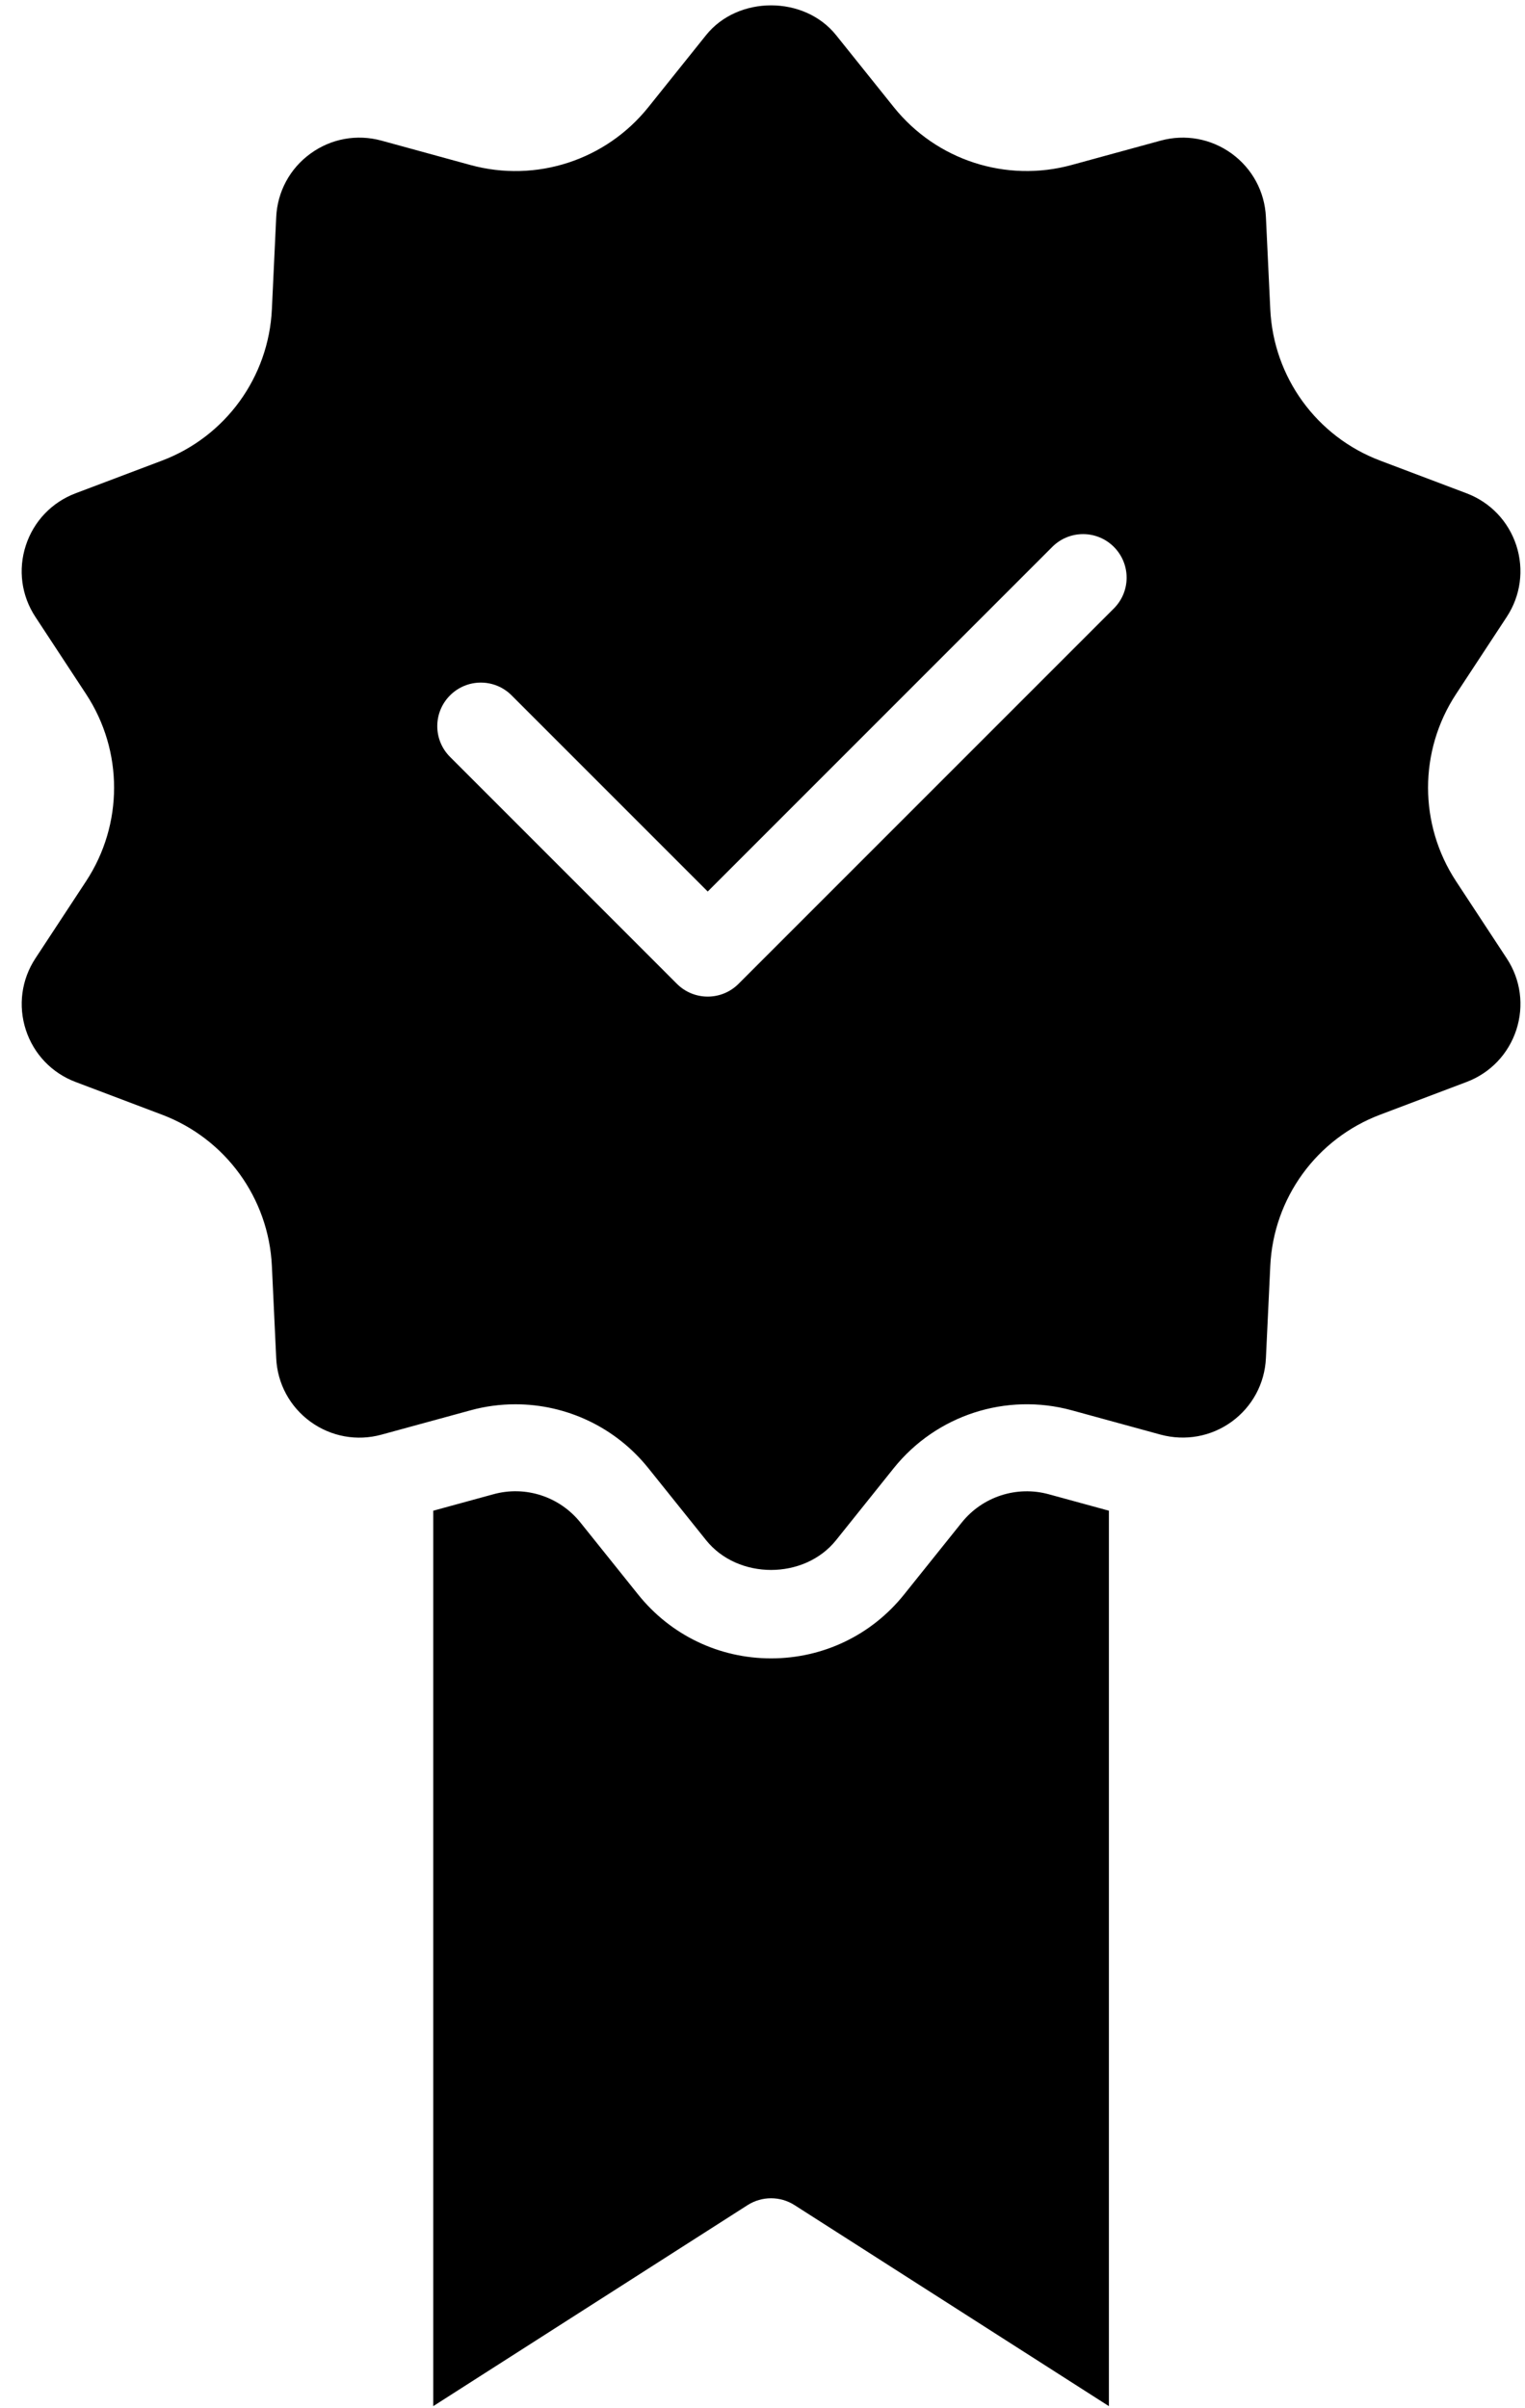 <svg width="57" height="90" viewBox="0 0 57 90" fill="none" xmlns="http://www.w3.org/2000/svg">
<path d="M26.391 1.313L24.233 4.006C22.644 5.989 20.035 6.837 17.585 6.167L14.257 5.255C13.339 5.005 12.374 5.18 11.605 5.74C10.835 6.298 10.368 7.164 10.324 8.113L10.162 11.557C10.043 14.096 8.43 16.317 6.053 17.215L2.826 18.435C1.936 18.771 1.259 19.482 0.965 20.385C0.67 21.289 0.8 22.262 1.324 23.057L3.218 25.94C4.613 28.063 4.613 30.808 3.218 32.932L1.324 35.815C0.802 36.609 0.672 37.582 0.965 38.487C1.259 39.39 1.936 40.101 2.826 40.436L6.053 41.657C8.43 42.555 10.043 44.776 10.162 47.314L10.324 50.761C10.368 51.709 10.835 52.573 11.605 53.133C12.376 53.691 13.343 53.867 14.257 53.616L17.585 52.707C18.141 52.554 18.706 52.481 19.266 52.481C21.168 52.481 23.005 53.335 24.233 54.868L26.391 57.559C27.579 59.043 30.062 59.043 31.25 57.559L33.407 54.866C34.999 52.884 37.61 52.038 40.056 52.705L43.383 53.616C44.3 53.862 45.266 53.69 46.036 53.132C46.805 52.573 47.272 51.708 47.316 50.759L47.479 47.314C47.598 44.776 49.21 42.555 51.588 41.657L54.814 40.436C55.704 40.101 56.381 39.39 56.676 38.487C56.97 37.582 56.84 36.609 56.316 35.815L54.422 32.932C53.028 30.808 53.028 28.063 54.422 25.94L56.316 23.057C56.839 22.262 56.969 21.289 56.676 20.385C56.381 19.482 55.704 18.771 54.814 18.435L51.588 17.215C49.21 16.317 47.598 14.096 47.479 11.557L47.316 8.111C47.272 7.162 46.805 6.298 46.036 5.739C45.264 5.18 44.298 5.005 43.383 5.255L40.056 6.165C37.607 6.837 34.997 5.988 33.407 4.004L31.25 1.313C30.062 -0.171 27.579 -0.171 26.391 1.313ZM39.332 20.438C39.968 19.802 40.996 19.802 41.633 20.438C42.269 21.075 42.269 22.103 41.633 22.739L27.603 36.769C27.286 37.086 26.869 37.245 26.453 37.245C26.036 37.245 25.62 37.086 25.302 36.769L16.822 28.288C16.185 27.652 16.185 26.623 16.822 25.987C17.458 25.351 18.486 25.351 19.122 25.987L26.453 33.318L39.332 20.438Z" fill="#0745A1" style="fill:#0745A1;fill:color(display-p3 0.028 0.271 0.631);fill-opacity:1;"/>
<path d="M35.947 56.9L33.79 59.592C32.576 61.108 30.765 61.977 28.82 61.977C26.876 61.977 25.065 61.106 23.851 59.59L21.693 56.898C20.916 55.93 19.64 55.512 18.442 55.843L16.194 56.458V89.922L27.943 82.409C28.48 82.068 29.16 82.068 29.697 82.409L41.447 89.922V56.458L39.198 55.843C38.004 55.516 36.724 55.93 35.947 56.9Z" fill="#0745A1" style="fill:#0745A1;fill:color(display-p3 0.028 0.271 0.631);fill-opacity:1;"/>
</svg>
